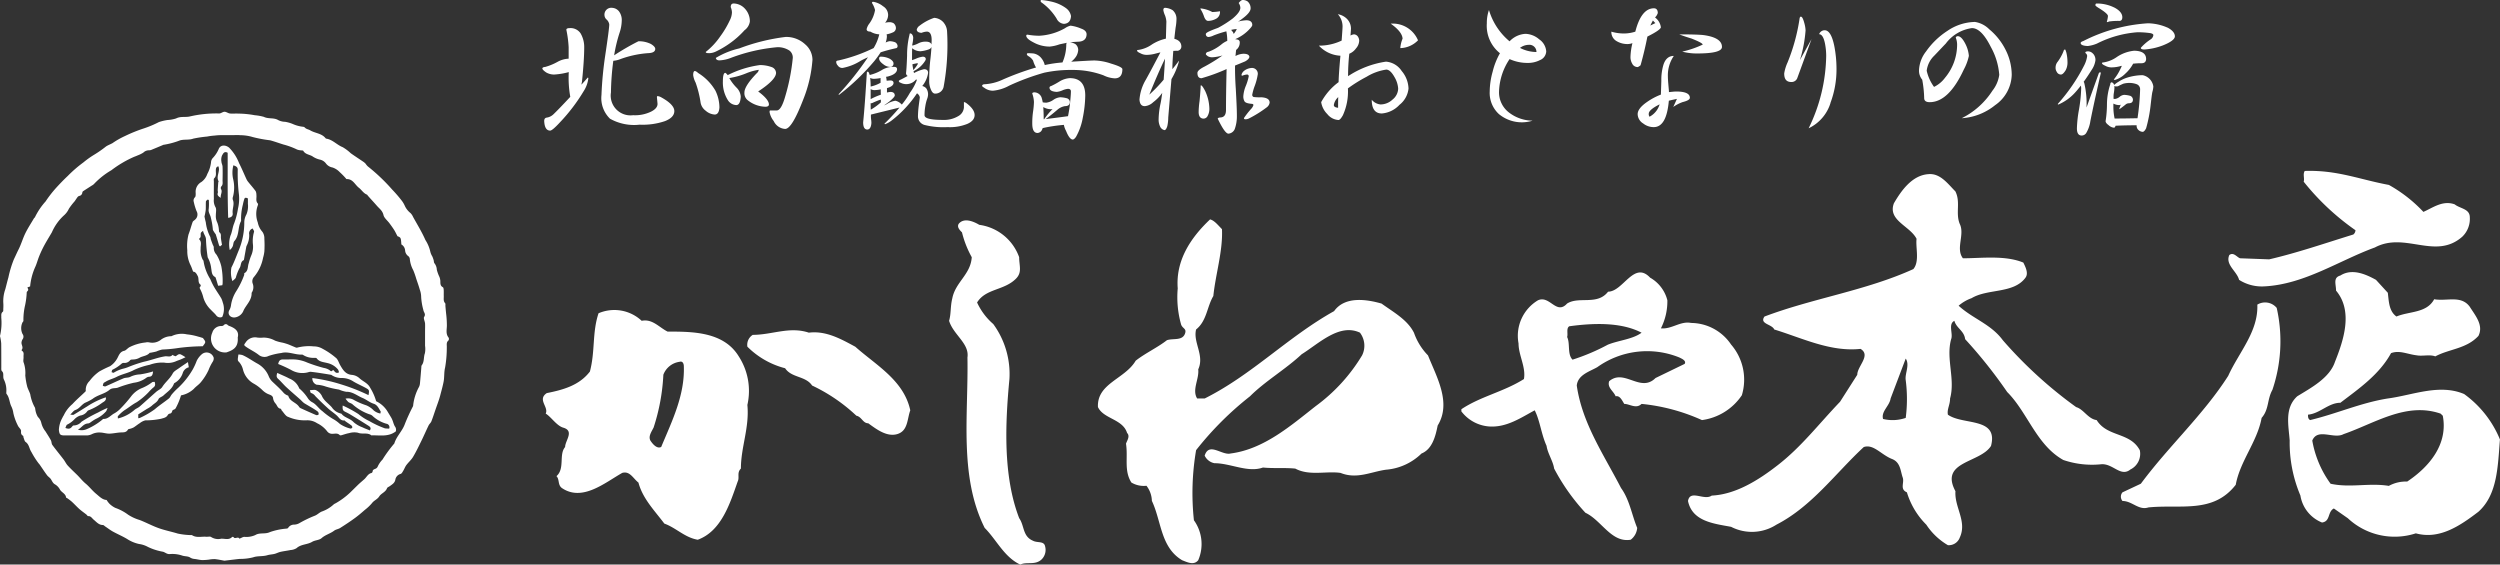 <svg xmlns="http://www.w3.org/2000/svg" xmlns:xlink="http://www.w3.org/1999/xlink" width="256.19" height="57.853" viewBox="0 0 256.19 57.853"><rect x="0" y="0" width="256.19" height="57.853" fill="#333333" stroke="none"/><defs><clipPath id="a"><rect width="256.19" height="57.853" transform="translate(0 0)" fill="#fff"/></clipPath></defs><g transform="translate(0 0)" clip-path="url(#a)"><path d="M40.432,3.139a2.761,2.761,0,0,1,.376,1.424c0,.877-.078,2.065-.234,3.584a.891.891,0,0,0-.047.25c.2-.218.423-.469.642-.72a.067.067,0,0,1,.062.062,3.031,3.031,0,0,1-.469,1.315,18.183,18.183,0,0,1-2.411,3.178c-.533.578-.877.877-1.033.877-.376,0-.578-.329-.61-.971,0-.218.078-.329.251-.359a1.248,1.248,0,0,0,.7-.345c.314-.3.893-.892,1.721-1.784a11.172,11.172,0,0,1-.155-2.535,7.418,7.418,0,0,1-1.487.25,1.625,1.625,0,0,1-.831-.218c-.25-.172-.374-.3-.39-.393,0-.093.093-.155.3-.17a5.888,5.888,0,0,0,1.253-.517,2.583,2.583,0,0,1,1.143-.329V4.563a11.473,11.473,0,0,0-.236-1.785c0-.11.11-.172.361-.172a1.231,1.231,0,0,1,1.094.533m7.185,1.079q.47.283.47.517c0,.282-.251.422-.737.438a10.386,10.386,0,0,0-2.832.609,2.506,2.506,0,0,1-.72.173.144.144,0,0,0-.017.062A27.1,27.1,0,0,0,43.548,9.2a2.028,2.028,0,0,0,2.269,2.332,3.792,3.792,0,0,0,1.832-.361c.438-.218.673-.484.673-.8L48.259,9.7c0-.078.015-.125.062-.125a.966.966,0,0,1,.406.14c.877.485,1.315.954,1.315,1.393s-.327.784-.969,1.033a7.086,7.086,0,0,1-2.583.361,5.037,5.037,0,0,1-3.038-.61,2.94,2.94,0,0,1-.875-2.441,37.166,37.166,0,0,1,.374-3.977q.425-2.84.423-3.24a.831.831,0,0,0-.266-.5.613.613,0,0,1-.219-.406.7.7,0,0,1,.782-.8.968.968,0,0,1,.7.361,1.478,1.478,0,0,1,.282.986,4.053,4.053,0,0,1-.2,1.141,15.277,15.277,0,0,0-.578,2.379,24.911,24.911,0,0,1,2.488-1.44,2.747,2.747,0,0,1,1.253.266" transform="translate(19.06 0.274)" fill="#fff"/><path d="M47.159,7.342a5.211,5.211,0,0,1,1.8,1.832,4,4,0,0,1,.406,1.706c-.03.5-.2.735-.485.735a1.535,1.535,0,0,1-.922-.391,1.319,1.319,0,0,1-.517-.8,10.9,10.9,0,0,0-.516-2.082,2.359,2.359,0,0,1-.25-.767c0-.282.062-.423.187-.423a.752.752,0,0,1,.3.187m4.789-6.6a1.893,1.893,0,0,1,.533,1.345,1.35,1.35,0,0,1-.548.892,9.128,9.128,0,0,1-1.581,1.393,9.448,9.448,0,0,1-1.377.8,1.65,1.65,0,0,1-.657.157c-.25,0-.359-.03-.359-.126A7.226,7.226,0,0,0,49.43,3.633a9.634,9.634,0,0,0,1-1.676,1.928,1.928,0,0,0,.218-.8,1.437,1.437,0,0,0-.125-.546c0-.253.094-.377.314-.377a1.609,1.609,0,0,1,1.111.5M58.162,4.43A2.091,2.091,0,0,1,58.9,6a13.539,13.539,0,0,1-.937,4.053c-.784,2.035-1.394,3.036-1.864,3.036a1.383,1.383,0,0,1-1.173-.813,2.049,2.049,0,0,1-.422-.909c0-.11.015-.172.062-.172h.673c.314,0,.61-.5.892-1.519a20.722,20.722,0,0,0,.752-3.866.911.911,0,0,0-.344-.752A2.178,2.178,0,0,0,55.3,4.713a17.828,17.828,0,0,0-4.774,1.1,3.682,3.682,0,0,1-1.158.251c-.219,0-.344-.079-.374-.251A8.224,8.224,0,0,1,51.4,4.838a20.287,20.287,0,0,1,4.742-1.175,2.843,2.843,0,0,1,2.02.767m-8,3.07a.345.345,0,0,0,.047.078,10.41,10.41,0,0,1,3.3-1.033,3.508,3.508,0,0,1,1.189.2.664.664,0,0,1,.47.594c0,.47-.61,1.112-1.832,1.91.721.533,1.1.988,1.1,1.33,0,.158-.126.236-.361.236a3.013,3.013,0,0,1-1.848-.7.921.921,0,0,1-.3-.767q0-.657,1.268-1.972a.54.54,0,0,0,.2-.344,5.27,5.27,0,0,0-1.251.344,7.789,7.789,0,0,1-1.768.5,4.565,4.565,0,0,0,.75.988,1.41,1.41,0,0,1,.423.922c-.03.548-.172.829-.423.86a1.067,1.067,0,0,1-.892-.5,3.38,3.38,0,0,1-.516-1.893c0-.6.078-.909.25-.909.032,0,.094.064.189.158" transform="translate(24.359 0.123)" fill="#fff"/><path d="M61.079.561a1.054,1.054,0,0,1,.548.909,1.254,1.254,0,0,1-.314.8,2.044,2.044,0,0,1,.44-.062.853.853,0,0,1,.438.111.659.659,0,0,1,.234.5.478.478,0,0,1-.314.437,2.747,2.747,0,0,1-.641.2.931.931,0,0,1,.03.2,2.078,2.078,0,0,1-.126.642,1.116,1.116,0,0,1,.423-.142,1.792,1.792,0,0,1,.548.111.484.484,0,0,1,.251.376c0,.142-.062.218-.172.234-.565.125-1.1.266-1.566.422a10.04,10.04,0,0,1-.656.909,23.294,23.294,0,0,1-3.6,3.444c-.032,0-.047-.017-.047-.062a30.435,30.435,0,0,0,3.006-3.788c-.266.125-.517.234-.737.359a5.314,5.314,0,0,1-1.846.735.536.536,0,0,1-.5-.234.578.578,0,0,1-.173-.374c0-.1.079-.142.236-.158a16.19,16.19,0,0,0,3.6-1.268,4.869,4.869,0,0,0,.58-1.408,1.938,1.938,0,0,1-.892-.266.015.015,0,0,1-.017-.015H59.8c-.251,0-.376-.079-.376-.251a1.48,1.48,0,0,1,.282-.578,3.281,3.281,0,0,0,.58-1.377,2.3,2.3,0,0,0-.313-.721.109.109,0,0,1,.125-.125,2.1,2.1,0,0,1,.986.438m-1.345,7.06a.517.517,0,0,0,.125-.032,4.222,4.222,0,0,0,1.111-.469,2.232,2.232,0,0,1,1.268-.329c.189,0,.3.078.3.233,0,.314-.282.565-.829.721a1.162,1.162,0,0,1-.3.062,2.532,2.532,0,0,1,.064.408,2.842,2.842,0,0,1,.39-.032c.2,0,.313.094.313.25,0,.234-.234.408-.673.533v.455a2.117,2.117,0,0,1,.359-.062c.282,0,.44.125.44.359,0,.11-.173.3-.5.58-.2.155-.391.3-.548.4l-.015.032c.078-.032.157-.078.251-.125a2.2,2.2,0,0,1,.877-.345,1.243,1.243,0,0,1,.469.221c.094.079.157.142.189.172a7.635,7.635,0,0,0,.828-1.205,5.52,5.52,0,0,0,.7-1.268c0-.062-.03-.11-.062-.11a1.277,1.277,0,0,1-1.6.344c-.11-.03-.172-.093-.172-.172,0-.03.062-.093.219-.155.251-.126.469-.253.688-.362a.349.349,0,0,1-.17-.28c.03-.251.078-.846.108-1.817a8.8,8.8,0,0,1,.251-2.144c0-.078.03-.125.062-.125a.271.271,0,0,1,.189.094.59.59,0,0,1,.125.391,3.843,3.843,0,0,1-.094.657v.11a2.659,2.659,0,0,0,.627-.234,1.566,1.566,0,0,1,.75-.172c.344,0,.548.11.6.327,0,.049.015.079.015.111a.7.7,0,0,1-.015.078c-.047.157-.172.251-.391.314a3.241,3.241,0,0,1-.75.155,1.331,1.331,0,0,1-.674-.187.953.953,0,0,1-.172-.125c-.015.312-.015.641-.015.986V6.1a4.659,4.659,0,0,0,.516-.2,2.729,2.729,0,0,1,.58-.155c.2,0,.312.093.312.25,0,.094-.094.234-.265.454a2.784,2.784,0,0,1-.784.674c-.078.046-.14.078-.2.108a.77.77,0,0,0,.046.189,4.111,4.111,0,0,1,1.018-.393c.282,0,.423.126.423.376a2.7,2.7,0,0,1-.6,1.347.778.778,0,0,1,.406.234,1.053,1.053,0,0,1,.189.674,1.474,1.474,0,0,1-.064.329,4.117,4.117,0,0,0-.218.845,5.079,5.079,0,0,0-.079.907c0,.33.625.485,1.878.485a2.831,2.831,0,0,0,1.581-.39,1.1,1.1,0,0,0,.578-.893v-.548a.629.629,0,0,1,.251.11q.845.635.845,1.221c0,.391-.25.688-.75.909a4.749,4.749,0,0,1-2.02.329,7.949,7.949,0,0,1-2.363-.221.913.913,0,0,1-.673-.875,9.813,9.813,0,0,1,.078-1.081c.062-.5.11-.8.11-.877a.578.578,0,0,0-.2-.344c-.049-.032-.079-.064-.079-.078a11.739,11.739,0,0,1-2.63,2.817,2.547,2.547,0,0,1-.642.359.057.057,0,0,1-.062-.062,19.954,19.954,0,0,0,1.534-1.644l-2.927.72a3.025,3.025,0,0,0,.015.485,2.825,2.825,0,0,1,.032.374c-.032.44-.172.674-.423.674-.282,0-.422-.25-.422-.737.125-1.251.25-2.942.376-5.085,0-.062.03-.094.108-.111.062.017.126.125.189.345m1.111.312a3.656,3.656,0,0,1-.688.079.745.745,0,0,1-.376-.094,7.044,7.044,0,0,1,.047.877h.046a3.517,3.517,0,0,0,.939-.361.054.054,0,0,0,.032-.015Zm-.954,2.129a6.845,6.845,0,0,1,.985-.423c-.015-.187-.015-.376-.015-.546a3.229,3.229,0,0,1-.641.078.745.745,0,0,1-.376-.094.015.015,0,0,1-.015-.015v1.033c.015,0,.03-.017.062-.032m.985.361V10.14a.357.357,0,0,1-.108.032c-.189.062-.408.157-.627.251a.8.8,0,0,1-.234.093.117.117,0,0,1-.078-.015c0,.265,0,.485.015.673a5.741,5.741,0,0,0,1.032-.75M61.8,5.961c.251.158.376.314.376.455a.332.332,0,0,1-.376.376,1.117,1.117,0,0,1-.641-.251c-.314-.219-.454-.422-.454-.61a.165.165,0,0,1,.187-.187,2.047,2.047,0,0,1,.907.218m2.881.517a.067.067,0,0,0-.064-.062,1.427,1.427,0,0,0-.17.03c-.079.015-.173.032-.282.062a.129.129,0,0,1-.049.015,4.9,4.9,0,0,0,.079.485.616.616,0,0,0,.015.111,3.5,3.5,0,0,0,.47-.642m2.66-4.194a1.5,1.5,0,0,1,.329.892,23.729,23.729,0,0,1-.359,5.681.874.874,0,0,1-.861.673c-.189,0-.329-.14-.454-.454a2.1,2.1,0,0,1-.157-.892,17.74,17.74,0,0,1,.125-2.223c.047-.391.078-.8.11-1.236V4.536c0-.172.015-.344.015-.5,0-.563-.172-.86-.485-.86a1.572,1.572,0,0,0-.546.125c-.314-.015-.47-.125-.5-.314a.674.674,0,0,1,.3-.422,5.118,5.118,0,0,1,1.487-.8,1.376,1.376,0,0,1,1,.517" transform="translate(29.385 0.064)" fill="#fff"/><path d="M72,3.662a5.994,5.994,0,0,0,2.615-.767,1.66,1.66,0,0,1,.578-.266,4.083,4.083,0,0,1,1.081.3c.361.125.548.314.563.563,0,.5-.3.767-.86.782-.3.015-.58.032-.846.062a1.339,1.339,0,0,1,.563.187.762.762,0,0,1,.283.612,1.457,1.457,0,0,1-.189.61,2.049,2.049,0,0,1-.533.578c1.284-.078,2.083-.125,2.4-.125a5.722,5.722,0,0,1,1.676.314c.782.234,1.173.422,1.173.578,0,.627-.266.939-.784.939a2.979,2.979,0,0,1-1.158-.312,8.962,8.962,0,0,0-3.129-.548,13.059,13.059,0,0,0-2.943.282A24.131,24.131,0,0,0,68.9,8.78a4.238,4.238,0,0,1-1.659.516,1.484,1.484,0,0,1-.892-.3c-.157-.094-.219-.157-.219-.187,0-.094.062-.142.187-.172a5.085,5.085,0,0,0,1.972-.5,28.1,28.1,0,0,1,3.1-1.143c.079-.03.173-.046.266-.076a3.057,3.057,0,0,1-.3-.7,1.259,1.259,0,0,0-.438-.438c-.142-.079-.2-.157-.2-.221s.03-.108.126-.108c.218,0,.406.015.563.03a1.318,1.318,0,0,1,.8.485,1.769,1.769,0,0,1,.344.7A13.468,13.468,0,0,1,74.364,6.4a4.671,4.671,0,0,0,.391-1.817c0-.093.015-.17.079-.2-.283.062-.548.108-.8.17a3.916,3.916,0,0,1-.986.221,3.468,3.468,0,0,1-1.674-.44c-.485-.251-.72-.469-.72-.673,0-.062.03-.11.125-.11A6.848,6.848,0,0,0,72,3.662m.2,6.261a3.564,3.564,0,0,1,.142.563,1.681,1.681,0,0,0,.391.032,1.6,1.6,0,0,0,.72-.3,1.463,1.463,0,0,1,.688-.251,2.981,2.981,0,0,1,.7.11.421.421,0,0,1,.282.376c0,.282-.172.422-.5.422a1.591,1.591,0,0,0-.8.391c-.438.376-.831.689-1.19.939.737-.093,1.5-.187,2.3-.3.062-.3.125-.673.187-1.111.062-.657.11-1.128.11-1.44,0-.157-.11-.251-.3-.251a2.042,2.042,0,0,0-.5.125,1.938,1.938,0,0,1-.657.189c-.5-.03-.737-.172-.737-.438,0-.079.064-.142.189-.172a7.639,7.639,0,0,0,.829-.454,2.316,2.316,0,0,1,1.064-.345c1.049,0,1.581.6,1.581,1.77a12.228,12.228,0,0,1-.251,2.283,6.179,6.179,0,0,1-.7,1.972c-.126.173-.236.266-.329.266-.219,0-.455-.3-.689-.892a1.923,1.923,0,0,1-.219-.61,15.692,15.692,0,0,0-2.175.33,1.086,1.086,0,0,1-.142.3.571.571,0,0,1-.376.2c-.376,0-.548-.33-.548-.971a7.947,7.947,0,0,1,.079-1.205,8.118,8.118,0,0,0,.093-1,2.989,2.989,0,0,0-.172-.863c0-.076.079-.125.234-.125a.811.811,0,0,1,.689.455M73.175.155A3.972,3.972,0,0,1,74.74.845a1.272,1.272,0,0,1,.5.8c-.03.5-.266.767-.72.8a.907.907,0,0,1-.752-.531A5.61,5.61,0,0,0,72.3.312c-.126-.078-.172-.14-.172-.187,0-.079.015-.125.062-.125a6.636,6.636,0,0,1,.986.155m-.689,12.069a6.964,6.964,0,0,1,.877-1.064.242.242,0,0,1-.125.03,1.486,1.486,0,0,1-.752-.172c-.047-.017-.078-.03-.093-.062q.046.562.046,1.268Z" transform="translate(34.513 0)" fill="#fff"/><path d="M79.571,2.271a2.222,2.222,0,0,0-.142-.689,2.015,2.015,0,0,1-.172-.548c0-.157.062-.234.189-.234a1.643,1.643,0,0,1,.766.248,1.152,1.152,0,0,1,.391.909,5.115,5.115,0,0,1-.093.895c-.047.4-.094.781-.125,1.126.469.123.718.391.718.8a.434.434,0,0,1-.5.423c-.11,0-.218.014-.327.014-.064.816-.094,1.426-.094,1.848V7.09c.219-.266.437-.548.673-.861v.062a7.015,7.015,0,0,1-.767,1.816l-.329,3.945a4.152,4.152,0,0,1-.093.861c-.079.266-.173.406-.282.422a.628.628,0,0,1-.455-.359,1.643,1.643,0,0,1-.157-.688,8.168,8.168,0,0,1,.2-1.692c.062-.28.11-.639.172-1.079a4.112,4.112,0,0,1-.924.954,1.444,1.444,0,0,1-.86.408c-.345,0-.517-.219-.548-.673a4.687,4.687,0,0,1,.657-2.05c.469-.846.954-1.768,1.487-2.787-.157.03-.314.079-.455.11a3.444,3.444,0,0,1-.892.142,1.3,1.3,0,0,1-.72-.172c-.187-.079-.3-.158-.329-.251,0-.047.032-.078.11-.078a3.23,3.23,0,0,0,1.44-.58,4.522,4.522,0,0,1,1.409-.58q.023-.82.047-1.689M77.818,9.7a15.722,15.722,0,0,0,1.472-1.534c.046-.624.094-1.345.14-2.158-.516,1.064-1.049,2.3-1.612,3.692M87.9.157a.921.921,0,0,1,.3.7q0,.445-.941,1.126a2.293,2.293,0,0,1-.359.234,4.012,4.012,0,0,1,.861-.14c.406,0,.609.17.609.485,0,.11-.157.3-.437.58a4.294,4.294,0,0,1-1.283.858.054.054,0,0,0,.015.032c.282,0,.422.111.422.3a.934.934,0,0,1-.374.784c-.017.154-.032.312-.047.454,0,.061-.015.123-.015.172a1.831,1.831,0,0,1,.813-.234c.374,0,.578.11.61.3,0,.154-.157.329-.438.484-.376.158-.72.3-1.033.425v.327c0,.454.015,1.143.079,2.067.062,1.143.11,2.065.11,2.755a3.865,3.865,0,0,1-.219,1.362.773.773,0,0,1-.642.469c-.25,0-.61-.516-1.1-1.533,0-.064.079-.1.234-.126.408,0,.612-.25.612-.782,0-.909.015-2.3.062-4.179a18.874,18.874,0,0,1-2.567.939c-.282,0-.422-.172-.422-.548,0-.187.25-.408.75-.657a17.29,17.29,0,0,0,1.816-1.126,4.847,4.847,0,0,1-1.033.187.951.951,0,0,1-.469-.11c-.125-.1-.2-.158-.2-.2,0-.14.094-.234.3-.266a4.671,4.671,0,0,0,1.283-.735,2.37,2.37,0,0,1,.61-.374V4.1a5.116,5.116,0,0,0-.094-.89,11.06,11.06,0,0,0-1.3.422,1.5,1.5,0,0,1-.5.157.273.273,0,0,1-.3-.3c0-.091.142-.186.423-.31.2-.094.485-.2.829-.327a10.885,10.885,0,0,0,1.5-.956c.517-.438.784-.8.784-1.1a.917.917,0,0,0-.173-.485c.157-.2.3-.314.423-.314a.912.912,0,0,1,.5.157m-4.321,9.25a4.446,4.446,0,0,1,.393,1.659,1.5,1.5,0,0,1-.219.893.474.474,0,0,1-.393.2c-.312-.017-.484-.236-.484-.674a8.542,8.542,0,0,1,.093-1.126c.062-.659.094-1.128.11-1.394,0-.143,0-.219.032-.219.094,0,.25.219.469.657m.7-8.169a5.42,5.42,0,0,0,.782-.079v.062a.757.757,0,0,1-.454.735,1.667,1.667,0,0,1-.767.19c-.172,0-.312-.158-.422-.47A3.276,3.276,0,0,0,83.06.924V.861a3.137,3.137,0,0,1,1.221.376M86.395,3.3c.032.062.047.125.078.173a2.919,2.919,0,0,0,.314-.487h-.125a2.481,2.481,0,0,0-.455.079c.062.079.125.155.189.234M88.93,7.638a5.9,5.9,0,0,1-.3,1.143,5.158,5.158,0,0,0-.266.939.234.234,0,0,0,.142.219,4.592,4.592,0,0,0,.782.03c.563.032.861.2.861.549a.723.723,0,0,1-.3.484,11.825,11.825,0,0,1-1.8,1.128.827.827,0,0,1-.359.094c-.126,0-.173-.032-.173-.126a8.3,8.3,0,0,1,.75-.954.987.987,0,0,0,.221-.376c0-.062-.047-.11-.142-.125-.422-.032-.673-.111-.767-.25a.991.991,0,0,1-.125-.549,3.341,3.341,0,0,1,.251-1.033,5.078,5.078,0,0,0,.3-.986.165.165,0,0,0-.187-.187,1.766,1.766,0,0,0-.485.125c-.047,0-.062-.03-.062-.125a.792.792,0,0,1,.234-.359,1.4,1.4,0,0,1,.8-.315.593.593,0,0,1,.627.674" transform="translate(39.958 0)" fill="#fff"/><path d="M97.041,10.268a2.77,2.77,0,0,1-1.785.861q-1.032,0-1.033-1.408a1.318,1.318,0,0,0,.909.484,1.816,1.816,0,0,0,1.221-.5,1.485,1.485,0,0,0,.578-1.126A2.637,2.637,0,0,0,96.554,7.4c-.28-.5-.563-.767-.845-.767a5.378,5.378,0,0,0-2.018.737,14.25,14.25,0,0,0-1.91,1.189,5.883,5.883,0,0,1-.516,2.755c-.189.329-.33.485-.455.485a1.584,1.584,0,0,1-1.143-.61,2.194,2.194,0,0,1-.626-1.221,6.268,6.268,0,0,1,1.785-2.05c.014-.6.076-1.5.187-2.707a3.213,3.213,0,0,1-2.207-1.033,5.334,5.334,0,0,0,2.332-.517c.062-.829.094-1.313.094-1.455A1.874,1.874,0,0,0,90.748.956a1.715,1.715,0,0,1,.954.5,1.417,1.417,0,0,1,.393.971c0,.047-.017.282-.049.72a.82.82,0,0,1,.361-.126.51.51,0,0,1,.376.2.8.8,0,0,1,.155.438,1.257,1.257,0,0,1-.327.8,1.575,1.575,0,0,1-.689.548,21.406,21.406,0,0,0-.125,2.3,9.555,9.555,0,0,1,3.881-1.488,2.116,2.116,0,0,1,1.613.956,2.924,2.924,0,0,1,.7,1.8,2.432,2.432,0,0,1-.954,1.689m-6.7,0c0,.157.142.251.438.282,0-.485,0-.845.017-1.094a1.379,1.379,0,0,0-.455.813M97.149,4.43a3.256,3.256,0,0,1,.234-.971c-.03-.469-.438-.985-1.219-1.533a2.8,2.8,0,0,1,2.8,1.706,2.62,2.62,0,0,1-1.816.8" transform="translate(46.348 0.499)" fill="#fff"/><path d="M105.515,5.828a2.673,2.673,0,0,1-1.205.266,4.414,4.414,0,0,1-1.863-.393,6.3,6.3,0,0,0-1.081,3.319,2.607,2.607,0,0,0,1.065,2.19,4,4,0,0,0,2.379.8,3.685,3.685,0,0,1-3.458-.674,2.948,2.948,0,0,1-.941-2.316A7.747,7.747,0,0,1,100.71,7a7.271,7.271,0,0,1,.75-1.9,3.588,3.588,0,0,1-1.345-3.067,4,4,0,0,1,.219-1.362,6.6,6.6,0,0,0,2.112,3.21,2.419,2.419,0,0,1,1.628-.767,2.251,2.251,0,0,1,1.408.563,1.627,1.627,0,0,1,.72,1.236,1.011,1.011,0,0,1-.688.909m-1.143-1.581a1.53,1.53,0,0,0-.86.314,3.747,3.747,0,0,0,1.689.422.726.726,0,0,0-.829-.735" transform="translate(52.249 0.354)" fill="#fff"/><path d="M112.195,3.451c-.189.971-.423,1.957-.7,2.943a.959.959,0,0,1-.283.187.61.61,0,0,1-.58-.359,1.313,1.313,0,0,1-.172-.7,6.875,6.875,0,0,1,.2-1.393,1.3,1.3,0,0,1-.437.093,2.146,2.146,0,0,1-1.16-.282,1.07,1.07,0,0,1-.563-.986,4.523,4.523,0,0,0,1.347.187,3.844,3.844,0,0,0,1.109-.187c.408-1.6,1.049-2.394,1.91-2.394.251,0,.393.17.393.484a1.031,1.031,0,0,1-.283.454,1.489,1.489,0,0,1,.6,1.018c-.046.187-.5.5-1.377.939m3.569,6.73a3.786,3.786,0,0,0-.924.487l.376-.829c-.3.062-.58.125-.829.187-.157,1.816-.673,2.707-1.551,2.707a1.74,1.74,0,0,1-1.079-.376,1.149,1.149,0,0,1-.565-.954c0-.376.3-.784.925-1.222a6.524,6.524,0,0,1,1.455-.781s.017-.47.047-1.409a5.342,5.342,0,0,1,.2-1.6c.187-.627.546-.956,1.079-.956a3.506,3.506,0,0,0-.61,2.065c0,.19.015.47.047.831.03.376.062.641.062.814.329-.032.58-.062.735-.062.939,0,1.409.218,1.409.641,0,.187-.266.329-.782.454m-3.429,1.175a.443.443,0,0,0,.079.314,2.1,2.1,0,0,0,1.033-1.268c-.752.374-1.113.7-1.113.954m.425-9.548c-.064.125-.158.3-.266.517l.516-.251c-.062-.062-.142-.142-.25-.266M117.3,5.189A5.754,5.754,0,0,1,115.763,5a10.064,10.064,0,0,0,2.1-.72c-.017-.125-.406-.327-1.16-.625-.422-.126-.843-.266-1.251-.423,1.315,0,2.16.03,2.535.079,1.221.172,1.848.578,1.848,1.205,0,.452-.846.673-2.535.673" transform="translate(56.625 0.29)" fill="#fff"/><path d="M121.5,7.365a.628.628,0,0,1-.625.454c-.5,0-.735-.282-.735-.877a4.349,4.349,0,0,1,.344-1.126,19.472,19.472,0,0,0,1.221-4.43c.017-.172.062-.265.142-.265.125,0,.234.218.345.625a3.332,3.332,0,0,1,.138.782,13.611,13.611,0,0,1-.578,3.038l1.19-2.146Zm3.382,2.613a4.253,4.253,0,0,1-2.239,2.583,17.321,17.321,0,0,0,1.8-7.434,6.6,6.6,0,0,0-.125-1.253c-.125-.625-.329-.954-.6-.954a.609.609,0,0,1,.563-.406c.454,0,.782.563,1,1.657a12.3,12.3,0,0,1,.218,2.3,9.744,9.744,0,0,1-.625,3.506" transform="translate(62.698 0.585)" fill="#fff"/><path d="M137.008,10.012a6.005,6.005,0,0,1-3.412,1.33,7.969,7.969,0,0,0,3.146-2.819,3.383,3.383,0,0,0,.7-1.627,6.961,6.961,0,0,0-.86-2.849c-.642-1.283-1.283-1.939-1.942-1.939a4.029,4.029,0,0,0-2.674,1.58c-.408.423-.8.845-1.192,1.253a2.55,2.55,0,0,0-.767,1.534,4.465,4.465,0,0,0,.752,1.659,3.113,3.113,0,0,0,1.128-.941,5.3,5.3,0,0,0,1.236-3.427,1.988,1.988,0,0,0-.142-.688.21.21,0,0,1,.221-.14c.25,0,.516.28.782.813a3.257,3.257,0,0,1,.344,1.205,5.176,5.176,0,0,1-.517,1.394c-1.032,2.237-2.207,3.348-3.5,3.348-.376,0-.563-.142-.563-.422a11.78,11.78,0,0,0-.2-1.88,1.442,1.442,0,0,1-.329-.985,3.342,3.342,0,0,1,.72-1.91,7.913,7.913,0,0,1,2.175-2.1,5.165,5.165,0,0,1,2.834-.925,2.644,2.644,0,0,1,1.47.753,6.476,6.476,0,0,1,1.66,2.08,5.72,5.72,0,0,1,.642,2.583,3.9,3.9,0,0,1-1.706,3.115" transform="translate(67.434 0.772)" fill="#fff"/><path d="M139.523,5.293a4.286,4.286,0,0,1,.11.939,1.687,1.687,0,0,1-.187.843c-.189.3-.344.44-.485.44a.465.465,0,0,1-.422-.266.755.755,0,0,1-.126-.47.93.93,0,0,1,.219-.58,4.931,4.931,0,0,0,.58-1.032c.03-.14.093-.219.17-.219.033,0,.079.125.142.345m2.739.093a.927.927,0,0,1,.234.674,2.257,2.257,0,0,1-.3.843c-.313.5-.612.956-.909,1.364a.36.36,0,0,1,.062.108,9.231,9.231,0,0,1,.234,2.52l1.222-3.412c.032-.125.094-.2.187-.2.032,0,.047.049.047.111-.438,1.94-.8,3.567-1.064,4.9a3.248,3.248,0,0,1-.438,1.237.553.553,0,0,1-.455.234c-.327,0-.484-.25-.484-.735a12.531,12.531,0,0,1,.218-1.956,15.561,15.561,0,0,0,.221-2.146,1.989,1.989,0,0,0-.03-.282c-.221.282-.425.531-.629.752a4.924,4.924,0,0,1-1.673,1.189c-.047,0-.064-.015-.064-.062a18.342,18.342,0,0,0,2.707-3.958,2.958,2.958,0,0,0,.3-.941.357.357,0,0,0-.138-.282c-.032-.032-.049-.046-.049-.078,0-.079.094-.126.3-.126a.71.71,0,0,1,.5.251M149.9,2.709c.487.266.737.563.737.892,0,.283-.406.6-1.221.925a6.4,6.4,0,0,1-1.893.422c-.251,0-.376-.047-.376-.172a5.048,5.048,0,0,1,1.049-.892.593.593,0,0,0,.236-.408c0-.093-.1-.155-.283-.2a9.039,9.039,0,0,0-1.362-.093,10.96,10.96,0,0,0-4.132,1.158,3.438,3.438,0,0,1-.939.251c-.5-.017-.735-.126-.735-.314,0-.062.094-.142.282-.2a16.9,16.9,0,0,1,6.62-1.814,5.188,5.188,0,0,1,2.018.452M144.423.644c.546.282.829.625.829,1,0,.25-.111.376-.3.376a6.623,6.623,0,0,0-1.065.062.479.479,0,0,1-.218.062V2.084a2.5,2.5,0,0,0,.11-.563c0-.157-.283-.406-.829-.752-.314-.187-.455-.3-.455-.345,0-.125.032-.187.125-.187a4.011,4.011,0,0,1,1.8.408m3.271,5.29c-.017.282-.172.423-.485.423a7.076,7.076,0,0,0-.846.046,3.7,3.7,0,0,1-.8,1.018,2.489,2.489,0,0,1-1.049.642c-.093,0-.126-.017-.126-.047a5.07,5.07,0,0,0,.689-1.112,2.053,2.053,0,0,0,.125-.28.59.59,0,0,0-.093.014,3.4,3.4,0,0,1-.892.142,1.289,1.289,0,0,1-.721-.172c-.187-.078-.3-.157-.327-.25,0-.047.03-.079.11-.079a3.224,3.224,0,0,0,1.44-.58,3.876,3.876,0,0,1,1.752-.625c.816.017,1.222.3,1.222.861m-3.35,2.488c.03.062.062.111.079.157a2.231,2.231,0,0,1,.422-.312,3.659,3.659,0,0,1,.909-.438,5.568,5.568,0,0,1,1.58-.251,1.379,1.379,0,0,1,1.1,1.158,2.368,2.368,0,0,1-.1.565c-.062.312-.108.75-.172,1.3a14.434,14.434,0,0,1-.469,2.426c-.126.234-.234.359-.361.359a.714.714,0,0,1-.454-.219.567.567,0,0,1-.157-.39v-.064q-1.148,0-2.161.047c-.03.125-.076.2-.172.2a.93.93,0,0,1-.546-.266c-.2-.142-.3-.283-.3-.408a11.222,11.222,0,0,0,.14-1.736,6.567,6.567,0,0,1,.344-2.05c0-.11.047-.172.125-.189a.3.3,0,0,1,.189.11m2.473,3.569a24.154,24.154,0,0,0,.266-2.943.546.546,0,0,0-.361-.546,2.106,2.106,0,0,0-.735-.126,2.341,2.341,0,0,0-.627.079c-.14.062-.282.125-.437.2a.412.412,0,0,1-.221.078c-.155,0-.25-.015-.266-.047,0,.079.017.142.017.172a5.4,5.4,0,0,1-.079.657c-.015.157-.015.314-.015.485a.609.609,0,0,0,.157.015.969.969,0,0,0,.47-.218.856.856,0,0,1,.454-.2,2.607,2.607,0,0,1,.656.108.443.443,0,0,1,.251.376c0,.251-.14.376-.422.376a.54.54,0,0,0-.361.157c-.236.189-.438.344-.61.455v-.062a3.894,3.894,0,0,1,.157-.425c-.047.047-.079.062-.11.062a1.278,1.278,0,0,1-.657-.155v.376a5.65,5.65,0,0,0,.11,1.079.633.633,0,0,0,.015.078c.752,0,1.534-.014,2.348-.03" transform="translate(72.235 0.123)" fill="#fff"/><path d="M153.789,23.34c4.088-.227,7.625-2.657,11.273-3.984,3.1-1.654,6.19,1.327,8.953-1.1a2.531,2.531,0,0,0,.775-1.992c0-.883-1-.883-1.548-1.326-1.217-.441-2.214.332-3.208.772a14.552,14.552,0,0,0-3.537-2.764c-2.981-.549-5.3-1.545-8.62-1.432-.221.33,0,.77-.111,1.1a25.188,25.188,0,0,0,5.307,4.974.577.577,0,0,1-.222.44c-2.873.887-5.747,1.88-8.621,2.546l-2.984-.111c-.329-.111-.659-.665-1.1-.332-.441.992.776,1.657,1,2.542a4.325,4.325,0,0,0,2.653.665" transform="translate(78.306 6.004)" fill="#fff"/><path d="M158.966,42.011a1.785,1.785,0,0,0,1-1.991c-1-1.878-3.318-1.323-4.421-3.089-.887-.116-1.329-1.109-2.1-1.33a44.257,44.257,0,0,1-7.515-6.853c-1.217-1.657-3.092-2.208-4.531-3.538a4.156,4.156,0,0,1,1.329-.772c1.657-1,4.307-.44,5.523-2.1.332-.444,0-1.1-.221-1.548-1.878-.773-4.31-.44-6.191-.44-.772-1,.224-2.437-.332-3.54-.44-1.106.113-2.21-.44-3.315-.773-.773-1.546-1.878-2.762-1.767-1.656.107-2.765,1.656-3.538,2.983-.664,1.768,1.659,2.319,2.321,3.646-.111.883.332,2.321-.33,3.1-4.864,2.21-10.28,2.981-15.254,4.862-.552.772.775.772,1,1.327,2.873.878,5.748,2.318,8.844,1.988,1.1.664-.335,1.77-.335,2.653l-1.765,2.764c-2.214,2.316-3.978,4.64-6.41,6.517-1.991,1.549-4.312,2.986-6.743,3.1-.772.554-2.211-.667-2.43.554.441,2.1,2.653,2.319,4.421,2.648a4.644,4.644,0,0,0,4.64-.221c3.648-1.878,6.078-5.3,8.953-7.956.992-.333,1.768.773,2.873,1.216.883.33.883,1.216,1.106,1.876.221.555-.333,1.216.441,1.549a7.894,7.894,0,0,0,1.988,3.315,6.708,6.708,0,0,0,2.213,2.1,1.191,1.191,0,0,0,1.213-.775c.776-1.656-.551-3.094-.44-4.754-1.657-3.092,2.54-2.873,3.645-4.643.778-2.977-2.873-2.094-4.418-3.2-.111-.554.222-.992.222-1.659.551-1.988-.443-4.089.11-6.078.219-.554-.332-1.548.33-1.881.222.776.994,1,1.106,1.881a48.885,48.885,0,0,1,4.307,5.413c2.1,2.1,2.987,5.416,5.75,6.966a9.133,9.133,0,0,0,3.87.44c1.213-.111,1.988,1.326,2.983.554M135.978,32.84a15.075,15.075,0,0,1,0,3.866,4.116,4.116,0,0,1-2.322.11c-.221-.772.662-1.326.773-2.1l1.549-4.089c.441.664-.111,1.549,0,2.213" transform="translate(59.313 6.118)" fill="#fff"/><path d="M106.312,26.379c-.664-1.326-2.1-2.1-3.316-2.981-1.549-.443-3.758-.773-4.862.773-4.753,2.653-8.4,6.521-13.263,8.953H84.1c-.552-.883.219-1.989.11-2.986.664-1.435-.552-2.765-.219-4.086,1.106-.889,1.106-2.321,1.767-3.427.221-2.208.994-4.643.884-6.855-.441-.443-.773-.883-1.218-1-1.988,1.88-3.535,4.2-3.315,7.074a10.257,10.257,0,0,0,.332,3.648c.111.443.552.443.444.883-.222.887-1.217.551-1.883.776-.994.773-2.21,1.323-3.2,2.1-1.1,1.88-3.98,2.319-3.869,4.751.554,1.216,2.543,1.216,2.986,2.653.329.333,0,.773-.111,1.1.221,1.44-.222,2.765.552,3.981a2.462,2.462,0,0,0,1.546.332,2.645,2.645,0,0,1,.554,1.549c.992,2.1.883,4.751,3.094,6.078.554.218,1.214.551,1.657,0a4.179,4.179,0,0,0-.443-4.091,26.108,26.108,0,0,1,.224-7.186A32.789,32.789,0,0,1,89.514,32.9c1.546-1.548,3.645-2.762,5.3-4.312,1.768-1.1,3.867-3.2,5.967-2.21a2.207,2.207,0,0,1,.222,2.324A17.773,17.773,0,0,1,96.256,33.9c-2.543,1.992-5.307,4.42-8.733,4.862-.884.221-2.211-1.211-2.653.221a1.4,1.4,0,0,0,1,.773c1.657,0,3.424,1,4.974.443,1.106.111,2.21,0,3.316.111,1.437.776,3.205.222,4.642.443,1.657.667,3.092-.11,4.64-.33a5.863,5.863,0,0,0,3.648-1.66c1.1-.443,1.437-1.765,1.657-2.87,1.437-2.324-.111-4.975-.992-7.185a6.282,6.282,0,0,1-1.438-2.324" transform="translate(38.58 7.711)" fill="#fff"/><path d="M72.526,47.676c-1.1-.443-.883-1.548-1.435-2.321-1.659-4.307-1.44-9.618-1-14.256a8.671,8.671,0,0,0-1.657-5.639,6.467,6.467,0,0,1-1.657-2.208c.886-1.438,2.764-1.216,3.978-2.432.664-.665.333-1.327.333-2.21A5.066,5.066,0,0,0,67,15.294c-.552-.329-1.548-.773-2.1-.111-.222.333.11.665.33.886a10.256,10.256,0,0,0,1,2.543c-.11,1.77-1.659,2.539-1.989,4.2-.221.887-.111,1.549-.333,2.319.443,1.443,2.1,2.322,1.881,3.759.11,5.861-.884,12.161,1.767,17.464,1.217,1.216,1.991,2.986,3.646,3.758.664-.329,1.548.111,2.211-.555a1.366,1.366,0,0,0,.332-1.323c-.11-.554-.775-.332-1.216-.554" transform="translate(33.351 7.745)" fill="#fff"/><path d="M118.3,29.161c-1.548,1.548-3.205-1-4.753.329-.219.664.443.994.665,1.546.44-.11.662.44.883.778.552,0,1.214.549,1.77,0a19.66,19.66,0,0,1,6.19,1.659,5.867,5.867,0,0,0,4.089-2.546,5.511,5.511,0,0,0-1.106-5.2,4.979,4.979,0,0,0-4.088-2.208c-1.106-.224-1.992.665-3.1.552a6.142,6.142,0,0,0,.661-2.875,3.705,3.705,0,0,0-1.768-2.319c-1.656-1.77-2.762,1.437-4.308,1.437-1.1,1.435-2.983.443-4.2,1.216-1.106,1.216-1.77-.883-2.984-.333a4.237,4.237,0,0,0-1.991,4.421c0,1.219.775,2.433.552,3.649-2.1,1.323-4.421,1.765-6.41,3.092v.222a3.941,3.941,0,0,0,2.873,1.548c1.768.108,3.207-.886,4.643-1.657.552,1.1.664,2.43,1.214,3.642.111.776.662,1.552.775,2.324a20.957,20.957,0,0,0,3.205,4.531c1.659.776,2.653,3.1,4.642,2.764a1.681,1.681,0,0,0,.665-1.214c-.554-1.327-.776-2.875-1.657-4.088-1.77-3.429-3.983-6.632-4.535-10.5.111-1.106,1.329-1.435,2.1-1.88a8.783,8.783,0,0,1,8.4-1c.222.111.773.333.551.665Zm-4.862-3.43a21.236,21.236,0,0,1-3.645,1.549c-.554-.555-.224-1.659-.554-2.321.11-.333-.113-.884.218-1.1,2.434-.333,5.31-.444,7.409.659-.886.667-2.321.776-3.427,1.216" transform="translate(51.354 9.576)" fill="#fff"/><path d="M172.135,30.829c-2.545-1.1-5.307.11-7.847.443-2.762.44-5.2,1.549-7.959,2.213-.221-.114-.221-.33-.221-.554,1.216-.11,2.1-1.219,3.318-1.219,1.876-1.434,3.978-2.87,5.191-5.086.886-.326,1.66.113,2.653.227.552.107,1.329-.114,1.881.107,1.437-.772,3.2-.772,4.421-2.1.554-1.1-.332-2.1-.883-2.981-.887-1.216-2.322-.549-3.651-.775-.773,1.437-2.54,1.214-3.867,1.77-.775-.555-.775-1.545-.883-2.432l-1.214-1.327c-1-.549-2.433-1.216-3.648-.443-.776.221-.444.883-.444,1.548,1.768,2.1.776,5.083-.11,7.294-.552,1.659-2.43,2.653-3.869,3.535-1.326,1.216-.883,2.987-.773,4.531a13.881,13.881,0,0,0,1.1,5.639,3.589,3.589,0,0,0,2.213,2.764c.88-.11.551-1.1,1.214-1.438l1.432,1a7.027,7.027,0,0,0,6.969,1.548c2.427.662,4.529-.775,6.409-2.21,1.989-1.77,1.989-4.756,2.211-7.409a10.77,10.77,0,0,0-3.648-4.64m-5.858,8.953a3.619,3.619,0,0,0-1.881.443c-1.989-.333-3.977.222-5.969-.221a10.583,10.583,0,0,1-1.876-4.424c.551-1.327,2.211-.111,3.207-.66,3.2-1.106,6.407-3.315,9.944-2.1l.222.216c.555,2.875-1.326,5.2-3.646,6.745" transform="translate(80.407 9.562)" fill="#fff"/><path d="M156.792,20.591c.111,2.764-1.878,4.865-2.984,7.3-2.54,3.98-6.078,7.18-8.952,11.053l-1.88.883a.674.674,0,0,0,0,.887c.994,0,1.657.989,2.651.66,3.316-.333,6.631.662,8.953-2.321.441-2.432,2.211-4.418,2.651-6.853.775-.884.551-1.878,1.106-2.872a15.516,15.516,0,0,0,.441-8.4,1.543,1.543,0,0,0-1.988-.336" transform="translate(74.53 10.625)" fill="#fff"/><path d="M56.627,25.637c-1.549-2.54-4.753-2.54-7.294-2.54-.886-.444-1.548-1.324-2.653-1.106a4.1,4.1,0,0,0-4.421-.772c-.662,1.988-.332,3.869-.884,5.972-1.1,1.434-2.762,1.876-4.421,2.21-.994.66.222,1.432-.11,2.1.552.333,1.1,1.216,1.768,1.432,1.216.333.222,1.327.222,1.992-.665.773,0,2.21-.886,2.986.33.333.11.883.552,1.216,2.1,1.434,4.42-.555,6.188-1.549.776-.221,1.1.551,1.659.994.443,1.659,1.657,2.872,2.653,4.2,1.214.44,2.1,1.435,3.426,1.656,2.432-.883,3.315-3.759,4.091-5.967.219-.444-.113-.884.33-1.327,0-2.21.886-4.2.664-6.517a6.5,6.5,0,0,0-.884-4.98m-7.958,9.287c-.441.218-.884-.333-1.1-.665-.222-.44.111-.883.332-1.327a20.486,20.486,0,0,0,1-5.412,2.065,2.065,0,0,1,1.657-1.326c.332-.113.441.219.441.443.111,2.981-1.216,5.634-2.321,8.287" transform="translate(19.077 10.883)" fill="#fff"/><path d="M61.386,23.922c-1.437-.773-2.984-1.659-4.754-1.438-1.988-.66-3.758.225-5.747.225a1.2,1.2,0,0,0-.552,1.213A8.451,8.451,0,0,0,54.2,26.13c.662,1,2.1.776,2.764,1.771A17.463,17.463,0,0,1,61.5,30.993c.554.117.664.776,1.216.776.772.551,1.878,1.44,2.983,1.106s1-1.549,1.327-2.432c-.664-3.092-3.538-4.642-5.636-6.521" transform="translate(26.256 11.606)" fill="#fff"/><path d="M23,53.531c-.3-.052-.648-.131-1-.164a3.418,3.418,0,0,0-.6.055,5.3,5.3,0,0,1-.711.044c-.25-.014-.5-.087-.749-.113a.975.975,0,0,1-.464-.152c-.23-.146-.542-.1-.82-.2a3.118,3.118,0,0,0-1.256-.149c-.3.023-.464-.172-.7-.239a5.792,5.792,0,0,1-1.555-.5,2.593,2.593,0,0,0-.895-.294,3.658,3.658,0,0,1-1.228-.516c-.466-.28-.972-.492-1.449-.755-.274-.151-.524-.347-.784-.52-.082-.055-.166-.154-.248-.154-.422,0-.665-.324-.939-.545-.183-.149-.279-.382-.572-.367-.058,0-.119-.116-.184-.167-.236-.187-.487-.358-.711-.557-.265-.236-.5-.5-.766-.744a5.331,5.331,0,0,0-.476-.365c-.038-.029-.117-.046-.122-.075-.043-.39-.435-.505-.615-.79a1.388,1.388,0,0,0-.481-.533c-.266-.131-.327-.362-.467-.565-.105-.149-.28-.25-.391-.4-.237-.318-.452-.651-.679-.977a1.64,1.64,0,0,0-.183-.237,8.41,8.41,0,0,1-.737-1.16c-.224-.33-.225-.775-.59-1.026-.116-.081-.148-.289-.212-.441-.024-.062-.011-.166-.052-.19-.2-.119-.221-.251-.205-.489.012-.187-.259-.377-.341-.589A5.209,5.209,0,0,1,1.368,38.4a2.286,2.286,0,0,0-.215-.7c-.193-.4-.178-.884-.475-1.251-.044-.055-.03-.167-.027-.253a2.5,2.5,0,0,0-.272-1.272.858.858,0,0,1-.04-.3c-.012-.181.029-.362-.145-.52-.076-.07-.061-.257-.061-.393,0-.811,0-1.624-.008-2.437a4.548,4.548,0,0,0-.1-.648c-.009-.05-.038-.11-.021-.149A5.738,5.738,0,0,0,.131,28.63c.018-.215-.061-.444.163-.618.056-.046.04-.195.043-.3a4.248,4.248,0,0,0,0-.622A3.673,3.673,0,0,1,.547,25.7c.107-.4.2-.8.315-1.2a10.97,10.97,0,0,1,.559-1.849c.155-.32.3-.657.461-.977.28-.54.443-1.14.711-1.688.26-.533.589-1.032.89-1.545.026-.043.087-.07.1-.113a6.94,6.94,0,0,1,1.088-1.613A12.2,12.2,0,0,1,5.7,15.38c.4-.441.813-.871,1.246-1.278a12.978,12.978,0,0,1,1.6-1.385A9.121,9.121,0,0,1,9.6,11.959a11.545,11.545,0,0,0,1.262-.875c.205-.137.446-.221.664-.342a8.266,8.266,0,0,1,1.286-.731,15.448,15.448,0,0,1,1.927-.779,10.325,10.325,0,0,0,1.539-.647,5.118,5.118,0,0,1,.874-.213,3.47,3.47,0,0,0,.893-.161c.472-.245.976-.091,1.435-.21a12.029,12.029,0,0,1,2.984-.3c.183,0,.365-.175.546-.175s.362.154.549.177c.272.032.554-.006.828.011a9.692,9.692,0,0,1,1.715.166,5.146,5.146,0,0,1,.93.166c.475.236,1.014.064,1.459.323a1.607,1.607,0,0,0,.726.186,3.622,3.622,0,0,1,.756.212,3.545,3.545,0,0,0,1.109.3.272.272,0,0,1,.169.091c.149.155.371.17.528.266.505.309,1.169.3,1.574.8a.147.147,0,0,0,.082.058c.657.1,1.088.641,1.685.874a4.532,4.532,0,0,1,.826.621c.435.309.886.6,1.327.9a1.284,1.284,0,0,1,.2.183,1.5,1.5,0,0,0,.218.263,19.213,19.213,0,0,1,2.5,2.379,13.579,13.579,0,0,1,.994,1.154,2.628,2.628,0,0,1,.3.513,2,2,0,0,0,.571.729,1.237,1.237,0,0,1,.272.4c.432.785.907,1.551,1.265,2.37a3.687,3.687,0,0,1,.511,1.227,1.687,1.687,0,0,0,.2.46,3.453,3.453,0,0,1,.131.364c.033.111.021.257.088.335a1.136,1.136,0,0,1,.239.654,3.93,3.93,0,0,0,.266.737,1.425,1.425,0,0,1,.094.385c.015.256-.037.52.262.677.061.032.079.181.085.277.012.207,0,.415.006.622.011.25-.064.513.14.737.055.061.021.2.03.3.026.3.052.607.088.906a10.122,10.122,0,0,1,.061,1.041c.008.429-.148.889.18,1.283a.294.294,0,0,1-.018.292c-.25.2-.154.47-.17.715a12.014,12.014,0,0,1-.172,2.052c-.125.5-.062.983-.155,1.458s-.224.934-.345,1.4c-.134.51-.33,1-.5,1.5-.134.39-.257.782-.409,1.164-.061.151-.208.266-.282.415-.251.517-.479,1.047-.732,1.563-.275.562-.545,1.128-.863,1.663-.184.309-.473.552-.689.843-.128.172-.2.387-.312.571-.075.123-.16.3-.272.33a.728.728,0,0,0-.543.6c-.073.335-.317.466-.545.636-.105.079-.272.132-.309.234-.146.4-.589.511-.79.828s-.534.409-.743.688a4.69,4.69,0,0,1-.737.7c-.341.3-.683.592-1.049.857-.482.352-.982.68-1.487,1-.183.116-.428.138-.6.266-.4.309-.91.426-1.3.773-.244.215-.671.2-.963.376-.5.3-1.141.233-1.6.65a1.369,1.369,0,0,1-.618.192c-.344.072-.7.111-1.036.189-.205.046-.4.154-.6.205-.245.061-.5.065-.743.138-.478.143-1.012.055-1.443.213a5.4,5.4,0,0,1-1.394.163c-.49.053-.98.116-1.533.181m17.7-33.27c-.128-.244-.216-.438-.329-.616-.151-.239-.317-.467-.484-.692-.208-.283-.543-.534-.612-.845-.1-.437-.406-.642-.656-.924-.31-.355-.63-.7-.945-1.052-.032-.037-.052-.1-.09-.111-.364-.14-.546-.489-.834-.708-.4-.307-.61-.91-1.253-.884-.032,0-.068-.068-.1-.1a7.8,7.8,0,0,0-.61-.618,1.78,1.78,0,0,0-.737-.472,1.063,1.063,0,0,1-.673-.415,1.054,1.054,0,0,0-.624-.394,2.176,2.176,0,0,1-.767-.341c-.31-.183-.726-.193-.931-.56-.027-.047-.161-.032-.245-.047a1.366,1.366,0,0,1-.394-.084,7.471,7.471,0,0,0-1.394-.513c-.457-.142-.906-.309-1.367-.432a13.437,13.437,0,0,1-1.77-.33,4.506,4.506,0,0,0-1.277-.192c-.291-.027-.587-.006-.881-.006s-.587,0-.881,0a5.957,5.957,0,0,0-.874.044,6.285,6.285,0,0,0-.767.1,12.25,12.25,0,0,0-1.434.215c-.411.161-.924.049-1.354.18a8.287,8.287,0,0,1-1.717.458c-.015,0-.027.018-.043.024-.367.154-.731.309-1.1.458a.664.664,0,0,1-.292.073.828.828,0,0,0-.6.239A3.126,3.126,0,0,1,14.1,12c-.1.047-.212.091-.32.129a11.228,11.228,0,0,0-2.359,1.383,8.016,8.016,0,0,0-1.8,1.428.912.912,0,0,1-.21.148c-.306.2-.613.391-.916.594a.232.232,0,0,0-.059.135.383.383,0,0,1-.336.339.385.385,0,0,0-.178.149c-.1.132-.183.277-.283.408a6.387,6.387,0,0,0-.58.753,2.007,2.007,0,0,1-.5.674,5.106,5.106,0,0,0-1.243,1.74c-.315.543-.654,1.076-.936,1.639-.146.294-.283.6-.4.9s-.213.659-.352.974a6.179,6.179,0,0,0-.54,2.032l-.279.1c.03.088.094.183.082.265s-.14.154-.152.239a7.849,7.849,0,0,1-.164,1.31A6.545,6.545,0,0,0,2.4,28.954c0,.058-.073.108-.1.169A1.376,1.376,0,0,0,2.31,30.3a.447.447,0,0,1,0,.549.718.718,0,0,0-.1.271c-.064.269.233.536.009.81-.012.015.008.079.03.093.253.151.148.4.163.607s-.064.45.021.615a3.3,3.3,0,0,1,.158,1.306,7.617,7.617,0,0,0,.187,1.1c.073.283.233.542.321.82a4.147,4.147,0,0,0,.47,1.354c.046.059.03.163.056.244a1.989,1.989,0,0,0,.263.737,1.227,1.227,0,0,1,.344.6,2.25,2.25,0,0,0,.437.886c.184.3.38.589.546.9.078.143.056.349.148.475.371.507.773.991,1.155,1.491.151.2.254.437.422.621.3.327.622.627.939.936s.56.636.893.912c.391.324.7.743,1.1,1.067.324.268.636.6,1.052.612a2.3,2.3,0,0,0,.288.384,2.257,2.257,0,0,0,.612.431,4.952,4.952,0,0,1,1.31.7,4.516,4.516,0,0,0,1.166.536c.676.259,1.316.612,2,.851.622.219,1.277.347,1.913.542a7.183,7.183,0,0,0,1.364.158c.035,0,.078-.009.1.006.46.3.971.122,1.456.164.172.015.4-.056.507.03a1.342,1.342,0,0,0,1.029.169c.374-.018.791.167,1.119-.177a.148.148,0,0,1,.143.011c.142.263.461-.11.6.164,0,0,.111-.046.17-.068a1.07,1.07,0,0,1,.312-.122,2.233,2.233,0,0,0,1.143-.178c.46-.286,1.011-.065,1.516-.312a6.7,6.7,0,0,1,1.666-.35c.064-.012.16-.023.183-.067a.715.715,0,0,1,.641-.344,1.165,1.165,0,0,0,.484-.132,11.768,11.768,0,0,1,1.645-.793c.24-.1.434-.312.674-.411a3.511,3.511,0,0,0,1.239-.743.811.811,0,0,1,.175-.1A7.6,7.6,0,0,0,35.9,46.531c.242-.237.485-.475.726-.714s.481-.432.714-.642.368-.546.714-.627a.2.2,0,0,0,.128-.138c0-.2.148-.24.291-.3a.426.426,0,0,0,.221-.2,2.454,2.454,0,0,1,.5-.737,13.329,13.329,0,0,1,1.216-1.656c.219-.743.829-1.271,1.084-2.007a19.147,19.147,0,0,1,.826-1.8.54.54,0,0,0,.026-.152,5.087,5.087,0,0,1,.592-1.835,1.021,1.021,0,0,0,.1-.384c.053-.56.1-1.12.143-1.68a.3.3,0,0,1,.033-.149c.286-.364.177-.834.329-1.239a2.336,2.336,0,0,0,.015-.773v-1.5c0-.259.015-.519,0-.778-.018-.23-.186-.531-.093-.67.2-.3-.052-.476-.078-.7a6.3,6.3,0,0,1-.227-1.327,2.327,2.327,0,0,0-.149-.793c-.1-.361-.231-.715-.35-1.073a8.221,8.221,0,0,0-.315-.9,2.947,2.947,0,0,1-.349-1.134.419.419,0,0,0-.154-.3.778.778,0,0,1-.33-.6.768.768,0,0,0-.382-.6c-.049-.709-.049-.709-.426-.858" transform="translate(0 3.927)" fill="#fff"/><path d="M15.809,11.929c-.227.047-.265.207-.268.415-.006.28.085.578-.173.822-.064.059-.029.231-.029.352,0,.587-.008,1.175,0,1.762a1.389,1.389,0,0,0,.16.828c.128.2.043.536.044.813a1.52,1.52,0,0,0,.152.785,2.6,2.6,0,0,1,.16.735c.017.084,0,.207.047.245.225.169.137.4.163.616s.065.419.107.67l-.2.17c-.044-.049-.09-.078-.1-.117-.114-.367-.216-.735-.332-1.1-.024-.075-.1-.131-.134-.2-.067-.119-.177-.242-.175-.362a6.846,6.846,0,0,0-.195-1.143c-.047-.312-.289-.56-.225-.913a5.305,5.305,0,0,0,.011-.921l-.108-.055c-.065.065-.183.126-.189.195-.023.292,0,.589-.02.88a6.178,6.178,0,0,1-.128.671c.04.173.075.38.134.578a4.275,4.275,0,0,0,.438,1.47c.055.075.047.193.079.289.058.172.122.341.184.51.041.11.132.227.117.326a.987.987,0,0,0,.279.731,4.06,4.06,0,0,1,.5,1.225,8.007,8.007,0,0,1,.129,1.724.79.79,0,0,1-.035.187l-.425.053c-.081-.266-.157-.517-.237-.769-.015-.047-.037-.111-.073-.129-.371-.183-.345-.594-.4-.883a3.047,3.047,0,0,0-.314-1.041.352.352,0,0,1-.055-.142,15.766,15.766,0,0,1-.166-1.765c0-.345-.245-.542-.3-.906-.108.1-.2.152-.227.225-.061.184.07.422-.155.566-.017.012-.029.073-.017.084.3.286.126.65.151.976a2.1,2.1,0,0,0,.2,1.087c.037.056.1.119.1.178a4.775,4.775,0,0,0,.688,1.841,6.643,6.643,0,0,0,.574,1.1c.184.294.384.578.557.877a2.213,2.213,0,0,1,.148.412,1.965,1.965,0,0,1-.053,1.481.5.5,0,0,1-.635-.178c-.163-.2-.359-.364-.531-.552a2.87,2.87,0,0,1-.769-1.245,3.857,3.857,0,0,0-.332-.883c-.064-.123-.061-.158.02-.245.038-.041.055-.17.032-.187-.321-.221-.145-.6-.294-.89-.129-.247-.225-.444-.475-.458-.094-.242-.158-.449-.253-.642a3.212,3.212,0,0,1-.345-1.549,4.746,4.746,0,0,1,.129-1.628c.163-.414.266-.849.419-1.266.037-.1.169-.163.253-.247a.691.691,0,0,0,.145-.877,6.114,6.114,0,0,1-.282-.939.457.457,0,0,1,.12-.472c.087-.082.075-.289.076-.44a1.144,1.144,0,0,1,.584-1.126,1.684,1.684,0,0,0,.61-.829,3.251,3.251,0,0,0,.377-1.179.7.7,0,0,1,.186-.455,3.071,3.071,0,0,0,.616-.947c.195-.423.7-.4,1.053-.11a4.6,4.6,0,0,1,1.021,1.59c.268.522.492,1.065.738,1.6a1.5,1.5,0,0,0,.18.3c.259.324.537.635.782.969a.907.907,0,0,1,.076.391c.041.3-.105.622.154.887.03.03.006.132-.017.193a2.493,2.493,0,0,0,0,1.726,2.041,2.041,0,0,0,.478.971,1.164,1.164,0,0,1,.2.715,10.506,10.506,0,0,1,0,1.3,3.66,3.66,0,0,1-.132.641,4.308,4.308,0,0,1-.918,1.95.687.687,0,0,0-.157.662,1.037,1.037,0,0,1-.1.985c.033.729-.53,1.2-.817,1.782a1.11,1.11,0,0,1-.957.743c-.476,0-.741-.4-.481-.8a1.418,1.418,0,0,0,.151-.516,3.735,3.735,0,0,1,.554-1.418,8.456,8.456,0,0,0,.784-1.607c.027-.059-.009-.181.024-.2.42-.225.318-.676.447-1.023a5.326,5.326,0,0,1,.277-.84,2.245,2.245,0,0,0,.158-1.046,3.359,3.359,0,0,1,.108-1.323c.038-.076-.088-.231-.138-.349a.53.53,0,0,0-.356.621,2.257,2.257,0,0,1-.25,1.123.609.609,0,0,0-.052.142c-.075.406-.146.814-.221,1.222-.009.05-.018.126-.05.142-.347.167-.231.569-.431.831a5.011,5.011,0,0,0-.37.96c-.062.135-.221.228-.347.352a2.671,2.671,0,0,1-.1-1.4c.3-.572.51-1.184.758-1.779a7.416,7.416,0,0,0,.559-2.846,1.7,1.7,0,0,1,.215-.8,2.176,2.176,0,0,0,.154-1.1c.008-.189,0-.376,0-.548-.175-.082-.31-.119-.37.068a5.156,5.156,0,0,0-.148.586,5.762,5.762,0,0,0-.178,1.66c-.362.641-.158,1.466-.689,2.058-.111.125-.1.355-.166.524a1.03,1.03,0,0,1-.307.394,2.912,2.912,0,0,1,.072-1.473c.172-.374.205-.842.371-1.243a7.33,7.33,0,0,0,.4-1.533,4.349,4.349,0,0,0,.1-1.423,17.419,17.419,0,0,1-.125-2.564c0-.285-.193-.361-.449-.447a3.04,3.04,0,0,0-.033,1.361A3.76,3.76,0,0,1,17.3,15.04a.521.521,0,0,0-.021.306c.2.469-.067.927-.012,1.393.033.286-.138.431-.461.472-.078-2.24-.043-4.462-.053-6.667-.367-.212-.479.122-.578.279a1.154,1.154,0,0,0-.062.624c.011.178.111.35.117.528.017.466.011.933,0,1.4,0,.215.059.444-.137.629a.261.261,0,0,0-.024.247c.183.3-.072.563-.024.913-.233-.158-.388-.26-.3-.519.029-.081-.017-.184-.011-.275.014-.269.035-.539.056-.808,0-.032.047-.075.038-.091-.3-.508.195-1.029-.027-1.539" transform="translate(6.577 5.113)" fill="#fff"/><path d="M13.617,26.34c-.035.3-.084.5-.371.531a.563.563,0,0,0-.285.084,2.667,2.667,0,0,1-1.319.533,12,12,0,0,0-1.66.51c-.272.078-.571,0-.823.213-.51.432-1.213.514-1.741.931a5.247,5.247,0,0,1-.773.4c-.371.207-.58.6-.994.74-.173.059-.3.262-.522.473.187.008.291.046.352.011.461-.274.91-.565,1.368-.843a8.138,8.138,0,0,1,1.925-.942c.075.306-.163.435-.339.54A5.892,5.892,0,0,1,7.04,30.3a.332.332,0,0,0-.163.108,1.038,1.038,0,0,1-.709.438,1.427,1.427,0,0,0-.587.364,2.581,2.581,0,0,1-.762.566c-.087.03-.12.215-.187.342.286.119.487.105.657-.1.052-.062.129-.161.183-.154a1.049,1.049,0,0,0,.81-.379,14.123,14.123,0,0,1,1.7-.948,9.1,9.1,0,0,1,.98-.472c-.093.2-.113.317-.184.379a3.08,3.08,0,0,1-.916.7,2.687,2.687,0,0,0-.434.25c-.157.093-.309.254-.47.263-.475.027-.674.452-1.044.639a1.335,1.335,0,0,0,.966-.079,6.54,6.54,0,0,0,1.558-.962c.024-.023.052-.065.076-.062.493.033.769-.385,1.151-.577a2.713,2.713,0,0,0,.656-.525,13,13,0,0,0,1.027-1.178,2.694,2.694,0,0,1,1.047-.846,4.523,4.523,0,0,0,1.129-.632c.053-.046.161-.027.26-.041.067.242.09.429-.152.594a4.826,4.826,0,0,0-.47.464,6.9,6.9,0,0,1-1.224,1.032c-.449.237-.828.56-1.251.822a4.143,4.143,0,0,0-.673.607c-.032.032,0,.123,0,.236a3.99,3.99,0,0,0,1.685-.866c.158-.146.385-.215.548-.358.572-.5,1.128-1.012,1.7-1.513.2-.173.482-.282.613-.49.312-.5.793-.852,1.071-1.382.128-.244.441-.394.682-.571.263-.193.54-.368.88-.6.037.227.059.365.087.534a.873.873,0,0,0-.627.612,1.794,1.794,0,0,1-.738.944c-.058.035-.138.072-.158.125-.195.545-.676.834-1.064,1.2-.155.148-.438.212-.514.38-.149.332-.464.454-.689.68a2.726,2.726,0,0,1-.5.323l-.889.562v.394a.667.667,0,0,0,.167-.033A8.454,8.454,0,0,0,13.8,30.2c.457-.4.966-.721,1.437-1.1.134-.105.193-.3.312-.432a6.735,6.735,0,0,1,.642-.659,8.267,8.267,0,0,0,1.469-1.84,6.145,6.145,0,0,0,.434-.936,2.116,2.116,0,0,1,.562-.7.759.759,0,0,1,1.178.4.643.643,0,0,1-.116.423,4.664,4.664,0,0,0-.414.832,5.643,5.643,0,0,1-.77,1.221c-.205.265-.513.449-.732.7a2.653,2.653,0,0,1-1.321.673,6.469,6.469,0,0,1-.548,1.319c-.1.17-.291.126-.336.253-.056.154-.085.282-.286.3a.311.311,0,0,0-.193.154c-.158.26-.4.286-.676.37a7.88,7.88,0,0,1-1.615.164,1.494,1.494,0,0,0-.568.286c-.213.132-.406.294-.616.429a1.685,1.685,0,0,1-.324.132c-.093.033-.239.033-.274.1-.18.32-.469.277-.762.292-.388.02-.775.117-1.161.122-.318,0-.636-.116-.956-.117a1.7,1.7,0,0,0-.787.155,1.258,1.258,0,0,1-.633.145c-.724,0-1.452,0-2.178,0-.482,0-.546-.1-.6-.562a2.708,2.708,0,0,1,.362-1.249c.043-.122.137-.224.183-.345a3.41,3.41,0,0,1,.842-1.058c.391-.425.828-.8,1.245-1.2.047-.047.131-.113.123-.154a1.235,1.235,0,0,1,.379-1,4.38,4.38,0,0,1,1.006-.983,10.923,10.923,0,0,1,1.1-.542,2.242,2.242,0,0,0,.685-.711c.2-.3.274-.767.775-.869.158-.032.324-.245.514-.359a4.638,4.638,0,0,1,1.66-.493.908.908,0,0,1,.374-.012,1.439,1.439,0,0,0,1.158-.23,1.767,1.767,0,0,1,1.125-.4,2.394,2.394,0,0,1,1.586-.19,5.908,5.908,0,0,1,1.166.234c.164.037.323.094.481.142.081.132.231.272.231.411s-.152.279-.24.423a.156.156,0,0,1-.044.011,20.5,20.5,0,0,0-2.453.173,13.746,13.746,0,0,1-1.666.16,3.114,3.114,0,0,0-.6.2c-.193.055-.393.088-.589.129-.033.008-.085-.008-.1.011-.266.314-.676.317-1,.482a1.442,1.442,0,0,1-.715.2c-.1,0-.242.011-.285.072a.728.728,0,0,1-.68.275.356.356,0,0,0-.219.1,4.046,4.046,0,0,1-.91.6c-.059.032-.065.163-.1.25.078.021.175.084.23.056a3.512,3.512,0,0,1,.91-.4,3.417,3.417,0,0,0,.525-.16,13.8,13.8,0,0,1,1.641-.559c.732-.155,1.429-.441,2.17-.557.257-.041.56.123.775-.152,0,0,.07.052.111.067.078.029.183.091.23.062.157-.094.289-.262.5-.175a4,4,0,0,1,.487.291c-.17.079-.317.152-.466.215-.181.075-.368.131-.545.212a2.084,2.084,0,0,1-1.16.125,3.684,3.684,0,0,0-1.5.221,7.413,7.413,0,0,0-1.6.527c-.575.32-1.218.415-1.793.715-.361.189-.778.275-1.129.5-.073.047-.167.079-.208.145a.882.882,0,0,0-.068.275c.093.017.2.078.277.046.618-.266,1.224-.562,1.845-.82.212-.088.484-.047.683-.151a2.471,2.471,0,0,1,1.011-.253,8.8,8.8,0,0,0,1.338-.306" transform="translate(2.067 11.735)" fill="#fff"/><path d="M20.154,25.442c.062-.309.18-.469.484-.46.466.014.937-.035,1.4.015a3.855,3.855,0,0,1,1.09.3,15.286,15.286,0,0,0,1.7.551,1.435,1.435,0,0,1,.63.259c.18.189.222-.024.344-.037.146.125.239.394.577.234a.822.822,0,0,0-.09-.283,1.952,1.952,0,0,0-1.081-.67c-.4-.108-.836-.108-1.119-.493-.037-.049-.16-.044-.244-.044a1.935,1.935,0,0,1-1.148-.3.168.168,0,0,0-.1-.032c-.717.033-1.417-.355-2.122-.164a6.871,6.871,0,0,0-1.3.3.941.941,0,0,1-1.009-.1c-.4-.318-.881-.536-1.3-.829-.275-.192-.219-.21-.041-.463a1.141,1.141,0,0,1,1.2-.487,3.384,3.384,0,0,0,.621,0,2.435,2.435,0,0,1,1.189.315,4.785,4.785,0,0,0,.778.207,5.669,5.669,0,0,1,.568.172c.26.1.514.218.773.321a.209.209,0,0,0,.151.012,4.854,4.854,0,0,1,1.682-.126,1.778,1.778,0,0,1,.915.245,7.456,7.456,0,0,1,1.359.925c.218.166.3.505.45.764.28.482.554.945,1.221.989a1.332,1.332,0,0,1,.758.349c.358.333.842.478,1.1.988a5.428,5.428,0,0,1,.6,1.361A2.731,2.731,0,0,1,31.407,30.4c.12.2.248.4.362.6a2.9,2.9,0,0,1,.148.355,2.849,2.849,0,0,0,.175.458.579.579,0,0,1,.114.537c-.781.6-1.66.374-2.5.411-.408-.329-.928-.084-1.382-.272a1.833,1.833,0,0,0-.906.041c-.277.046-.543.151-.816.222a.181.181,0,0,1-.146-.02c-.213-.227-.485-.134-.734-.135a.628.628,0,0,1-.537-.234,2.846,2.846,0,0,0-1.047-.849,1.8,1.8,0,0,0-1.035-.3,4.248,4.248,0,0,1-1.93-.349c-.263-.076-.447-.431-.662-.664-.043-.046-.053-.164-.088-.167-.312-.037-.361-.294-.508-.5a1.051,1.051,0,0,1-.286-.565c-.023-.332-.373-.368-.592-.482a2.007,2.007,0,0,1-.481-.342,4.184,4.184,0,0,0-.959-.717,2.3,2.3,0,0,1-1.05-1.4,1.839,1.839,0,0,0-.4-.784c-.17-.161-.157-.189-.073-.773a1.643,1.643,0,0,1,.429.064c.531.236,1,.583,1.51.863a2.609,2.609,0,0,1,1.183,1.338,1.594,1.594,0,0,0,.37.53c.4.38.808.743,1.167,1.16a1.162,1.162,0,0,0,.286.2c.056.035.16.049.172.091.16.584.832.665,1.111,1.134a.441.441,0,0,0,.2.146c.511.233,1.023.463,1.539.683.065.027.158-.011.224-.017.113-.254-.09-.371-.2-.446-.406-.279-.848-.507-1.266-.769a2.912,2.912,0,0,1-.33-.315c-.492-.435-.994-.861-1.476-1.307-.3-.275-.557-.6-.858-.869-.195-.18-.152-.352-.078-.6.425.2.837.362,1.225.572a1.793,1.793,0,0,1,1.015.985c.023.072.125.114.177.181a4.424,4.424,0,0,1,.708.843,1.243,1.243,0,0,0,.513.454c.371.218.624.627.98.881a7.279,7.279,0,0,0,1.074.793,3.611,3.611,0,0,1,.724.519,3.361,3.361,0,0,0,1.082.478.22.22,0,0,0,.19-.1.24.24,0,0,0-.076-.208c-.2-.152-.411-.286-.616-.431-.04-.027-.078-.1-.111-.094-.4.043-.545-.285-.778-.5-.282-.259-.609-.467-.892-.724-.452-.411-.895-.836-1.321-1.275a.825.825,0,0,0-.441-.318c-.046-.008-.064-.155-.114-.289.257,0,.5-.068.653.017a1.321,1.321,0,0,1,.574.562c.216.517.683.785,1.021,1.176a1.554,1.554,0,0,0,.986.656c.324.428.9.478,1.266.884a2.907,2.907,0,0,0,.895.517c.237.119.489.207.755.318.186-.279-.015-.4-.2-.516q-.845-.534-1.7-1.055a5.59,5.59,0,0,0-.528-.292c-.342-.16-.387-.23-.355-.692a12.571,12.571,0,0,1,1.606.872,5.006,5.006,0,0,0,1.123.723,9.677,9.677,0,0,0,1.6.747,3.518,3.518,0,0,0,.434.024.362.362,0,0,0-.294-.5,3.473,3.473,0,0,1-1.444-.829.768.768,0,0,0-.315-.145,5.233,5.233,0,0,1-1.727-1.035c-.117-.09-.279-.122-.4-.21a2.169,2.169,0,0,1-.292-.35,1.178,1.178,0,0,1,.805.105,7.1,7.1,0,0,0,1.309.575,2.218,2.218,0,0,1,.773.528,1.47,1.47,0,0,0,.683.318c.012-.1.05-.183.024-.225-.193-.3-.329-.657-.709-.779-.419-.134-.756-.434-1.146-.594-.543-.222-1.012-.65-1.657-.63a3.107,3.107,0,0,1-.75-.227,9.676,9.676,0,0,1-1.364-.312,3.344,3.344,0,0,0-.924-.186.657.657,0,0,1-.443-.683,16.542,16.542,0,0,1,2.951.65,19.271,19.271,0,0,1,2.8,1.1c.1-.5.064-.542-.245-.717-.431-.245-.893-.432-1.313-.688a2.126,2.126,0,0,0-1.173-.35,1.842,1.842,0,0,1-1.006-.271c-.029-.017-.053-.05-.084-.055q-.594-.1-1.192-.192-.425-.064-.854-.113a.637.637,0,0,0-.245.021,2.254,2.254,0,0,1-1.843-.231,13.754,13.754,0,0,0-1.312-.6" transform="translate(8.356 11.856)" fill="#fff"/><path d="M16.956,23.193c.084,1.026-.487,1.3-1.144,1.525A1.428,1.428,0,0,1,14.349,22.7a.939.939,0,0,1,.974-.679.352.352,0,0,0,.215-.1.252.252,0,0,1,.4.008.668.668,0,0,0,.219.107c.554.219.96.536.8,1.158" transform="translate(7.406 11.391)" fill="#fff"/></g></svg>